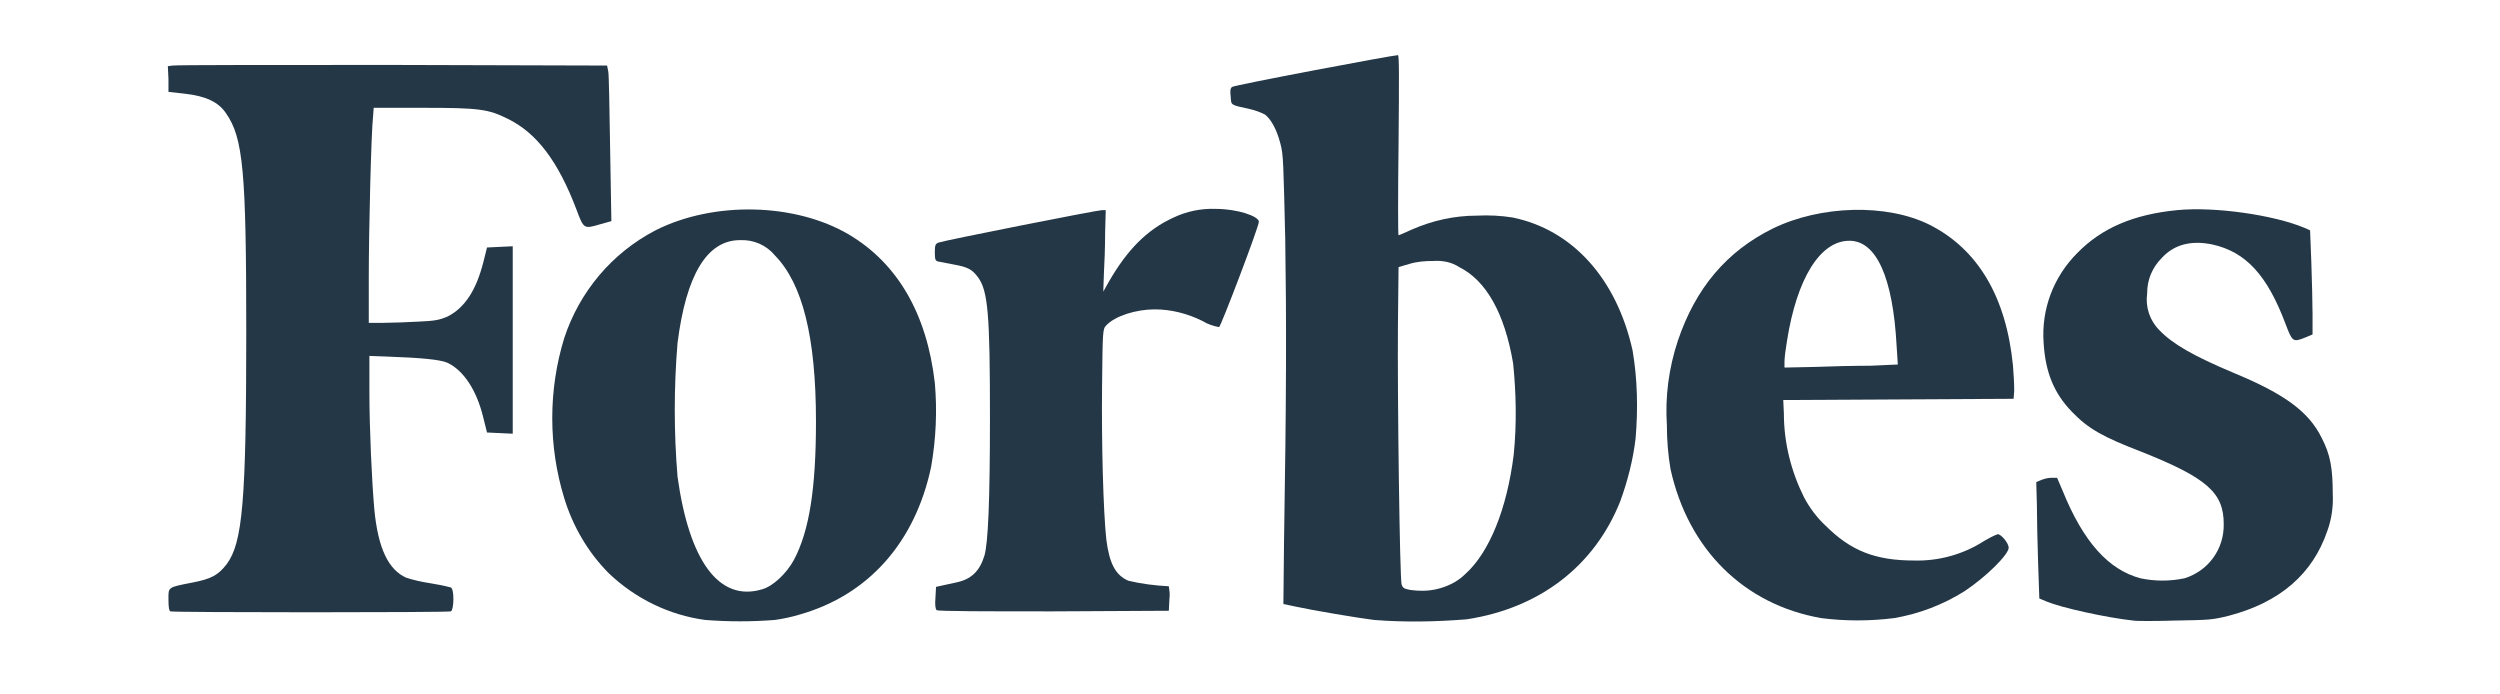 <?xml version="1.0" encoding="utf-8"?>
<!-- Generator: Adobe Illustrator 24.0.3, SVG Export Plug-In . SVG Version: 6.00 Build 0)  -->
<svg version="1.1" id="Layer_1" xmlns="http://www.w3.org/2000/svg" xmlns:xlink="http://www.w3.org/1999/xlink" x="0px" y="0px"
	 viewBox="0 0 408.1 113.3" style="enable-background:new 0 0 408.1 113.3;" xml:space="preserve">
<style type="text/css">
	.st0{fill:#243746;}
</style>
<title>Artboard 4</title>
<g>
	<path class="st0" d="M198.5,34.1c-2.4-0.1-4.8,0.4-6.9,1.4c-4.4,2-7.6,5.3-10.6,10.5l-0.9,1.6l0.1-2.9c0.1-1.6,0.2-4.6,0.2-6.7
		l0.1-3.7h-0.6c-0.8,0-26,5-26.7,5.3c-0.5,0.2-0.6,0.4-0.6,1.6s0.1,1.4,0.6,1.5l2.6,0.5c2.2,0.4,2.9,0.8,3.8,2c1.7,2.2,2,6.2,2,22.9
		c0,13.7-0.3,20.5-0.9,22.6c-0.8,2.6-2.2,3.9-4.7,4.4l-2.3,0.5l-0.9,0.2l-0.1,1.8c-0.1,1.2,0,1.8,0.2,2s8.8,0.2,19.1,0.2l18.8-0.1
		l0.1-2c0.1-0.7,0-1.3-0.1-2c-2.2-0.1-4.5-0.4-6.6-0.9c-2.1-0.9-3.1-2.8-3.6-6.7c-0.5-4.5-0.8-15.8-0.7-25s0.1-9.4,0.7-10
		c1.4-1.5,4.8-2.6,7.9-2.6c2.7,0,5.4,0.7,7.8,1.9c0.8,0.5,1.7,0.8,2.7,1c0.3-0.1,6.5-16.4,6.5-17.2C205.5,35.3,202,34.1,198.5,34.1z
		"/>
	<path class="st0" d="M152.6,62.5c-1.3-11.3-6.1-19.5-14-24.2c-8.8-5.2-22.1-5.5-31.6-0.7c-7.1,3.7-12.4,10-14.9,17.6
		c-2.6,8.5-2.6,17.6,0,26.1c1.4,4.6,3.9,8.9,7.3,12.3c4.3,4.1,9.8,6.8,15.7,7.6c3.8,0.3,7.6,0.3,11.4,0c1.4-0.2,2.8-0.5,4.1-0.9
		c11.2-3.2,18.8-11.8,21.4-24.1C152.8,71.6,153,67,152.6,62.5z M124.4,96.2c-7,2.1-11.9-4.6-13.8-18.4c-0.6-7.3-0.6-14.5,0-21.8
		c1.4-11.1,4.8-16.8,10.2-16.8c2.2-0.1,4.3,0.8,5.7,2.5c4.5,4.6,6.7,13.3,6.7,27.1c0,11-1.1,17.9-3.6,22.6
		C128.4,93.6,126.2,95.7,124.4,96.2z"/>
	<path class="st0" d="M61,17.6h8c9.2,0,10.7,0.2,13.9,1.8c4.7,2.3,8.2,6.9,11.2,14.8c1.2,3.2,1.2,3.2,3.9,2.4l1.8-0.5l-0.2-11.7
		c-0.1-6.4-0.2-12.2-0.3-12.7l-0.2-1l-35-0.1c-19.3,0-35.4,0-35.9,0.1l-0.8,0.1l0.1,2.1V15l2.7,0.3c3.5,0.4,5.5,1.4,6.7,3.2
		c2.8,4,3.3,9.5,3.3,35.6c0,27.8-0.6,34.5-3.2,38c-1.4,1.8-2.5,2.4-5.6,3c-4.1,0.8-3.9,0.7-3.9,2.8c0,1.2,0.1,1.8,0.3,1.9
		c0.5,0.2,45.3,0.2,45.8,0s0.6-3.6,0-3.9c-1.1-0.3-2.2-0.5-3.4-0.7c-1.3-0.2-2.7-0.5-3.9-0.9c-2.9-1.3-4.6-4.8-5.2-11.2
		c-0.4-4.6-0.8-13-0.8-19.3v-5.7l2.7,0.1c5.8,0.2,8.8,0.5,10,1c2.6,1.2,4.8,4.4,5.9,9l0.6,2.4l2.1,0.1l2.1,0.1V40.2l-2.1,0.1
		l-2.1,0.1l-0.6,2.4c-1.2,4.7-3.1,7.5-5.9,8.9c-1.2,0.5-2,0.7-4.7,0.8c-1.8,0.1-4.4,0.2-5.7,0.2h-2.4v-7.5c0-7.6,0.4-23.7,0.7-26.2
		L61,17.6z"/>
	<path class="st0" d="M379,71.5c-2.1-4.3-6.1-7.2-14.3-10.6c-6.7-2.8-10.1-4.8-12.2-7c-1.6-1.6-2.3-3.8-2-6c0-2.2,0.8-4.2,2.4-5.8
		c2-2.2,4.8-2.9,8.2-2.2c5.5,1.2,9,5,12,13c1.1,2.9,1.2,3,3.2,2.2l1.2-0.5v-3.3c0-1.8-0.1-5.6-0.2-8.5l-0.2-5.2l-0.9-0.4
		c-5-2.1-14.6-3.5-20.8-2.9c-7.1,0.7-12.3,2.9-16.3,7c-3.9,3.9-5.9,9.2-5.5,14.7c0.3,4.8,1.7,8.2,4.6,11.2c2.7,2.8,5,4.1,11.5,6.6
		C360.2,78,363,80.4,363,85.5c0.1,4.1-2.5,7.7-6.4,8.9c-2.4,0.5-4.8,0.5-7.2,0c-5.2-1.4-9.3-5.9-12.7-14.3l-0.9-2.1h-1
		c-0.6,0-1.2,0.2-1.7,0.4l-0.7,0.3l0.1,3.7c0,2,0.1,6.3,0.2,9.5l0.2,5.8l1.2,0.5c2.4,1,9.6,2.6,14.1,3.1c0.5,0.1,3.6,0.1,6.9,0
		c5.6-0.1,6-0.1,8.8-0.8c8.3-2.2,13.6-6.8,16-13.8c0.7-1.9,1-4,0.9-6C380.8,76.4,380.4,74.2,379,71.5z"/>
	<path class="st0" d="M315,36.7c-7-3.5-17.8-3.2-25.6,0.6c-7.5,3.7-12.6,9.7-15.5,18.3c-1.5,4.5-2.1,9.2-1.8,13.8
		c0,2.4,0.2,4.9,0.6,7.2c2.9,13.1,12,22.1,24.6,24.3c3.9,0.5,7.9,0.5,11.9,0c4.1-0.7,8-2.2,11.5-4.4c3.6-2.4,7.2-6,7.2-7.1
		c0-0.7-1.2-2.2-1.8-2.2c-0.8,0.3-1.5,0.7-2.2,1.1c-3.4,2.2-7.4,3.3-11.4,3.2c-6.4,0-10.4-1.6-14.5-5.7c-1.4-1.3-2.6-2.9-3.5-4.6
		c-2.1-4.2-3.3-8.9-3.3-13.7l-0.1-2.2l18.8-0.1l18.8-0.1l0.1-1.3c0-1.4-0.1-2.7-0.2-4.1C327.5,48.5,322.9,40.7,315,36.7z
		 M296.1,59.9l-4.8,0.1v-1c0-0.6,0.2-2.1,0.4-3.3c1.6-10.2,5.4-16.4,10.2-16.4c4.4,0,7.1,6,7.7,17.1l0.2,3.1l-4.4,0.2
		C302.8,59.7,298.7,59.8,296.1,59.9z"/>
	<path class="st0" d="M246.9,35.5c-1.9-0.3-3.8-0.4-5.8-0.3c-3.7,0-7.3,0.8-10.7,2.3c-1.1,0.5-2,0.9-2.1,0.9s-0.1-6.6,0-14.7
		c0.1-11.4,0.1-14.7-0.1-14.7c-0.8,0-26.8,4.9-27.1,5.2s-0.3,0.7-0.2,1.6c0.1,1.4-0.1,1.3,3.1,2c0.9,0.2,1.7,0.5,2.5,0.9
		c1,0.8,1.9,2.4,2.5,4.7c0.5,1.8,0.5,3.1,0.8,15.6c0.2,12.7,0.2,25.8-0.2,49.7l-0.1,9.9l1.9,0.4c2.7,0.6,10.4,1.9,12.9,2.2
		c5,0.4,10.1,0.3,15.1-0.1c11.9-1.8,20.9-8.7,25.1-19.3c1.2-3.3,2.1-6.8,2.5-10.3c0.4-4.8,0.3-9.6-0.5-14.3
		C263.9,45.5,256.7,37.5,246.9,35.5z M228.8,95.4c-0.3-0.8-0.7-30.6-0.6-42.5l0.1-9.3l1.7-0.5c1.3-0.4,2.6-0.5,4-0.5
		c1.5-0.1,3,0.2,4.2,1c4.4,2.2,7.4,7.5,8.8,15.7c0.5,4.9,0.6,9.9,0.1,14.9c-1.1,8.9-4,16-7.9,19.5c-1.3,1.3-3,2.1-4.8,2.5
		c-1.4,0.3-2.8,0.3-4.2,0.1C229.2,96.1,229,96,228.8,95.4z"/>
</g>
</svg>
